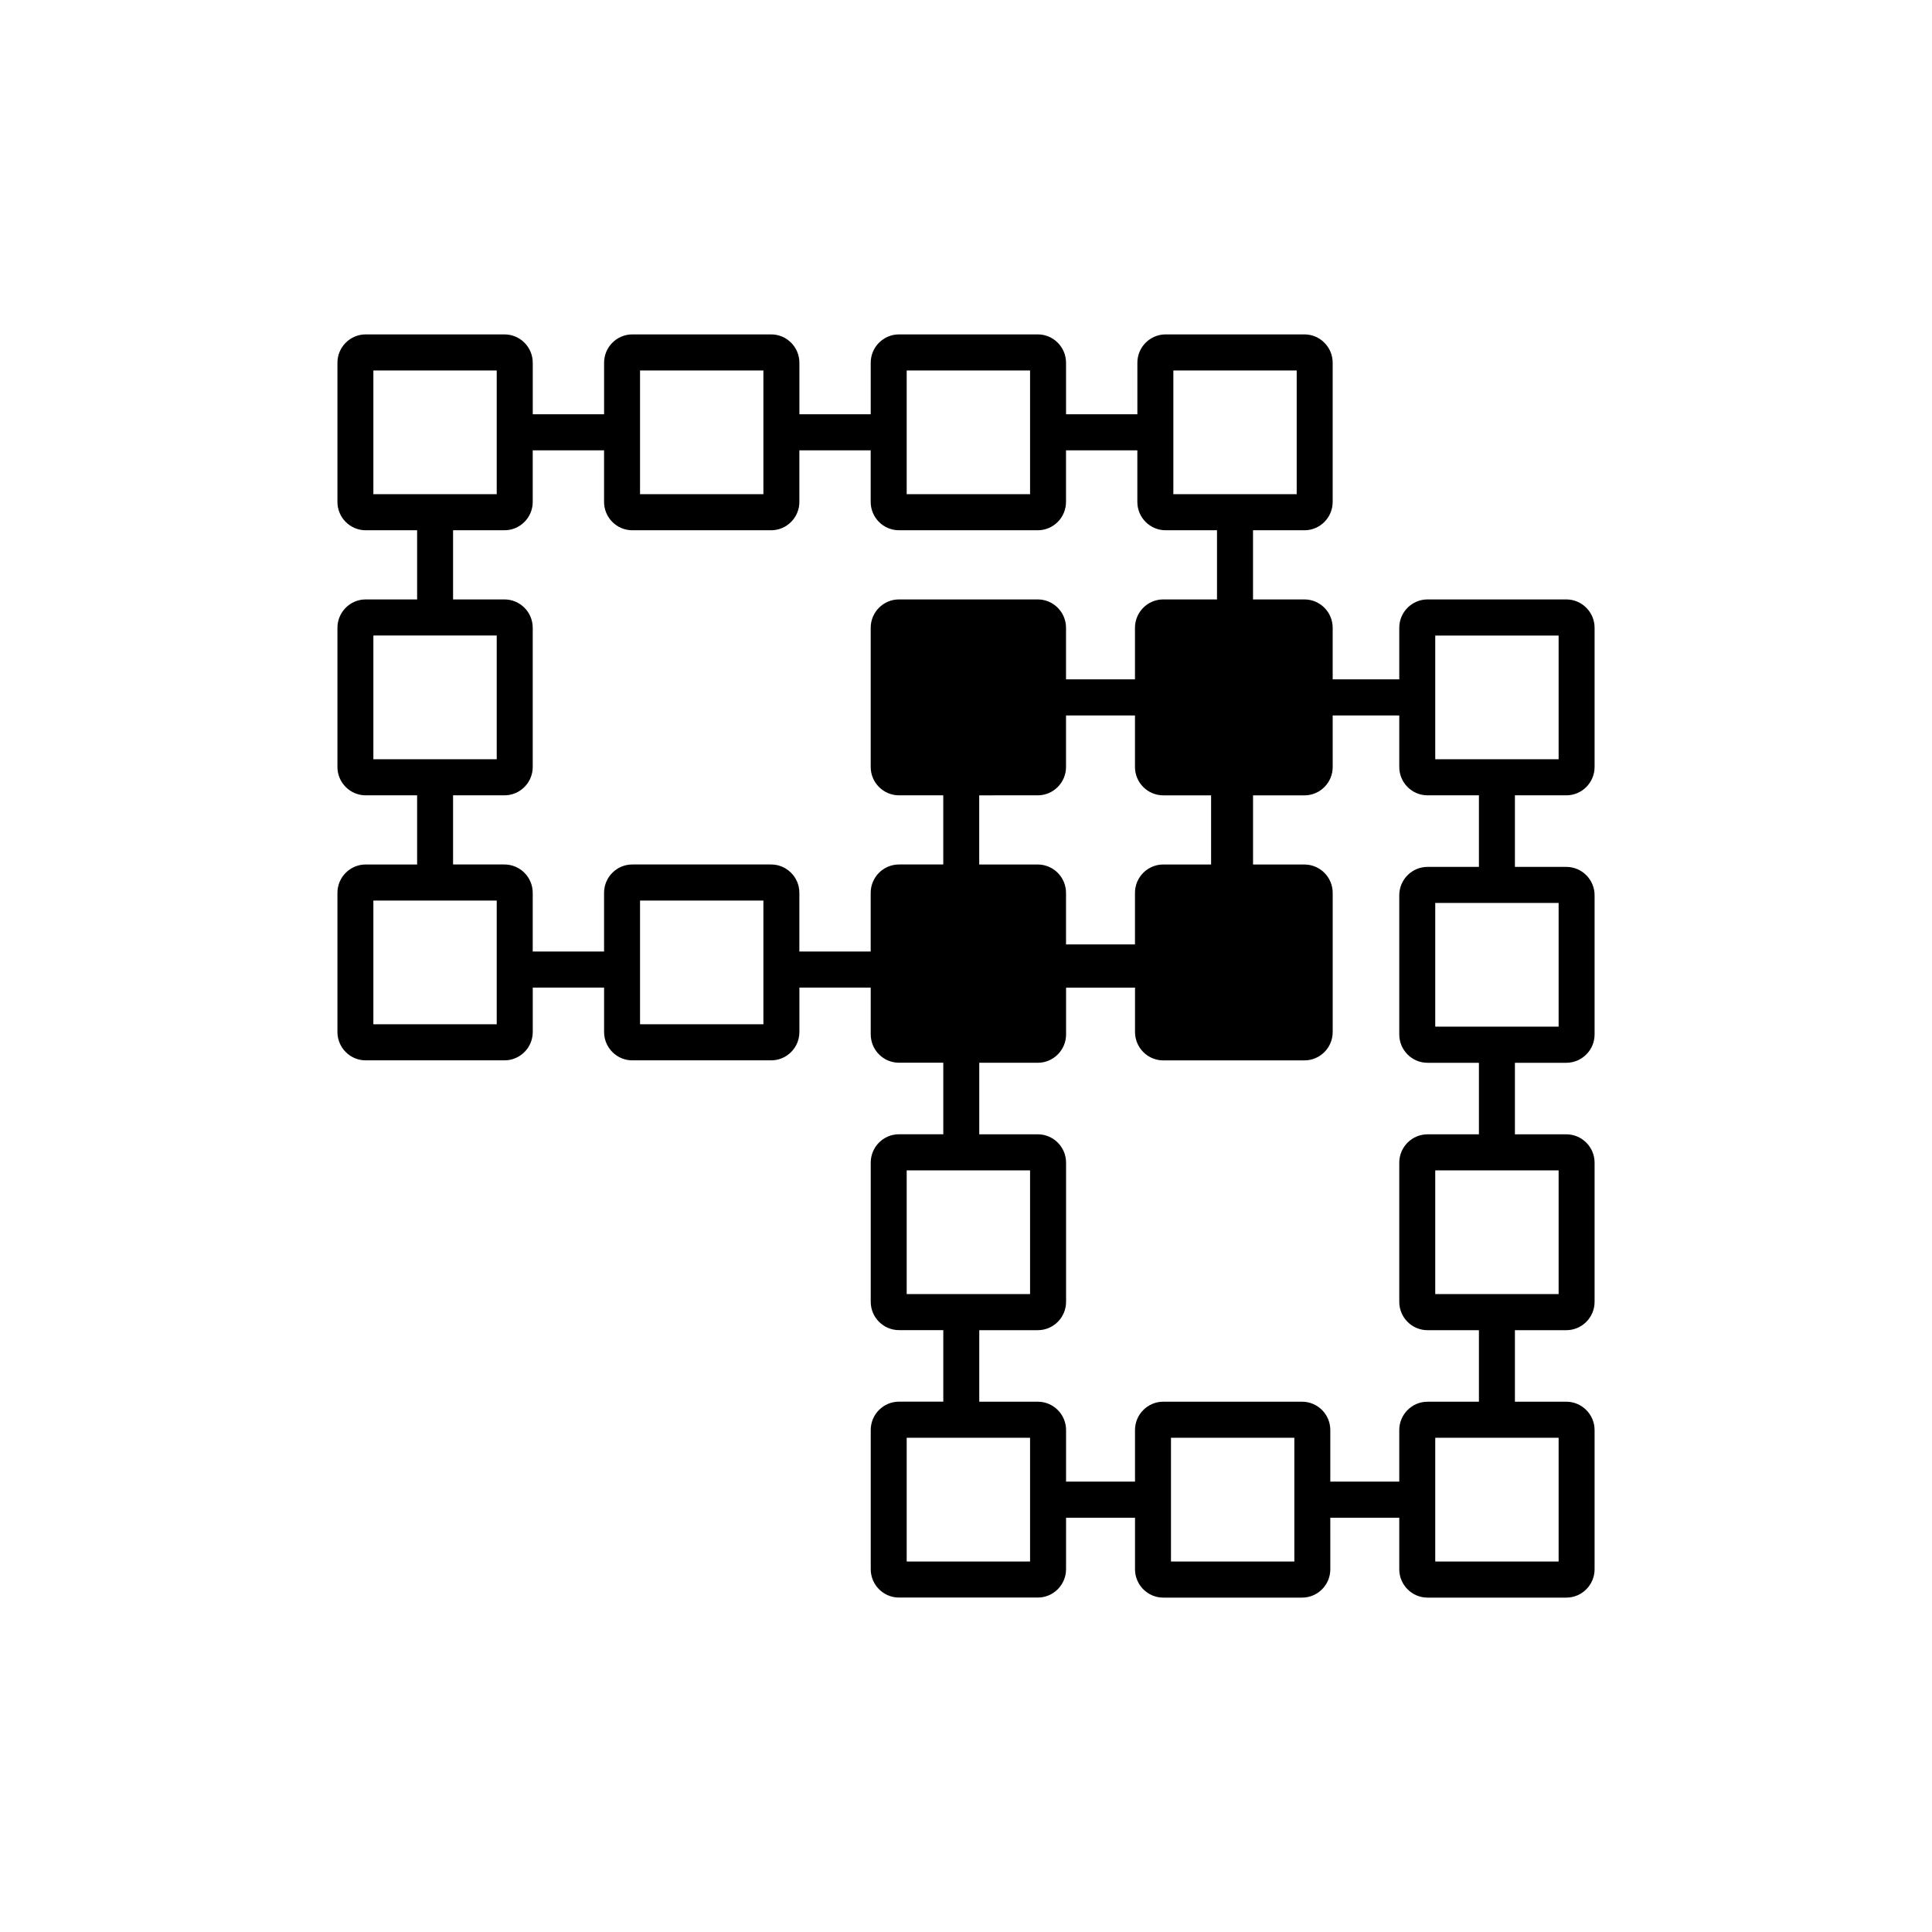 <?xml version="1.0" encoding="UTF-8"?>
<!-- Uploaded to: SVG Repo, www.svgrepo.com, Generator: SVG Repo Mixer Tools -->
<svg fill="#000000" width="800px" height="800px" version="1.1" viewBox="144 144 512 512" xmlns="http://www.w3.org/2000/svg">
 <path d="m559.09 354.77c4.125 0 7.492-3.367 7.492-7.512v-36.891c0-4.141-3.367-7.512-7.492-7.512h-36.777c-4.133 0-7.492 3.371-7.492 7.512v13.668h-17.648v-13.668c0-4.141-3.359-7.512-7.488-7.512h-13.621v-18.328h13.621c4.125 0 7.488-3.371 7.488-7.512v-36.883c0-4.141-3.359-7.512-7.488-7.512h-36.781c-4.133 0-7.488 3.371-7.488 7.512v13.66h-18.906v-13.66c0-4.141-3.359-7.512-7.492-7.512h-36.777c-4.125 0-7.492 3.371-7.492 7.512v13.66h-18.902v-13.66c0-4.141-3.356-7.512-7.488-7.512h-36.781c-4.133 0-7.488 3.371-7.488 7.512v13.66h-18.906v-13.66c0-4.141-3.359-7.512-7.492-7.512h-36.781c-4.125 0-7.488 3.371-7.488 7.512v36.883c0 4.141 3.359 7.512 7.488 7.512h13.629v18.328h-13.629c-4.125 0-7.488 3.371-7.488 7.512v36.891c0 4.141 3.359 7.512 7.488 7.512h13.629v18.328h-13.629c-4.125 0-7.488 3.371-7.488 7.512v36.883c0 4.141 3.359 7.512 7.488 7.512h36.781c4.133 0 7.492-3.367 7.492-7.512v-11.77h18.906v11.77c0 4.141 3.356 7.512 7.488 7.512h36.781c4.133 0 7.488-3.367 7.488-7.512v-11.77h18.902v11.77l0.004 0.023v0.605c0 4.141 3.359 7.512 7.492 7.512h11.738v18.957h-11.738c-4.133 0-7.492 3.371-7.492 7.512v36.883c0 4.141 3.359 7.512 7.492 7.512h11.738v18.957h-11.738c-4.133 0-7.492 3.371-7.492 7.512v36.891c0 4.141 3.359 7.512 7.492 7.512h36.777c4.125 0 7.492-3.371 7.492-7.512l0.004-13.648h18.273v13.664c0 4.141 3.359 7.512 7.488 7.512h36.781c4.133 0 7.488-3.371 7.488-7.512l-0.004-13.664h18.277v13.664c0 4.141 3.359 7.512 7.492 7.512h36.777c4.125 0 7.492-3.371 7.492-7.512v-36.891c0-4.141-3.367-7.512-7.492-7.512h-13.621v-18.957h13.621c4.125 0 7.492-3.371 7.492-7.512v-36.883c0-4.141-3.367-7.512-7.492-7.512h-13.621v-18.957h13.621c4.125 0 7.492-3.371 7.492-7.512v-36.891c0-4.141-3.367-7.512-7.492-7.512h-13.621v-18.965zm-34.734-42.348h32.695v32.789h-32.695zm-105.34 42.348c4.125 0 7.492-3.367 7.492-7.512v-13.656h18.273v13.66c0 4.141 3.359 7.512 7.488 7.512h12.684v18.328h-12.684c-4.125 0-7.488 3.371-7.488 7.512v13.664h-18.273v-13.035l-0.004-0.023v-0.605c0-4.141-3.359-7.512-7.492-7.512h-15.508v-18.328zm35.934-112.59h32.688v32.789h-32.688zm-70.668 0h32.695v32.789h-32.695zm-70.664 0h32.691v32.789h-32.691zm-70.672 0h32.691v32.789h-32.691zm0 70.238h32.691v32.789h-32.691zm32.691 103.03h-32.691v-32.789h32.691zm70.672 0h-32.691v-32.789h32.691zm-34.738-42.352c-4.133 0-7.488 3.371-7.488 7.512v15.551h-18.906v-15.551c0-4.141-3.359-7.512-7.492-7.512h-13.617v-18.328h13.617c4.133 0 7.492-3.367 7.492-7.512v-36.891c0-4.141-3.359-7.512-7.492-7.512h-13.617v-18.328h13.617c4.133 0 7.492-3.371 7.492-7.512v-13.664h18.906v13.664c0 4.141 3.356 7.512 7.488 7.512h36.781c4.133 0 7.488-3.371 7.488-7.512v-13.664h18.902v13.664c0 4.141 3.367 7.512 7.492 7.512h36.777c4.133 0 7.492-3.371 7.492-7.512v-13.664h18.906v13.664c0 4.141 3.356 7.512 7.488 7.512h13.621v18.328h-14.25c-4.125 0-7.488 3.371-7.488 7.512v13.668h-18.273v-13.668c0-4.141-3.367-7.512-7.492-7.512h-36.777c-4.133 0-7.492 3.371-7.492 7.512v36.891c0 4.141 3.359 7.512 7.492 7.512h11.738v18.328h-11.742c-4.125 0-7.492 3.371-7.492 7.512v15.551h-18.902v-15.551c0-4.141-3.356-7.512-7.488-7.512zm72.711 81.062h32.695v32.789h-32.695zm32.695 103.66h-32.695v-32.789h32.695zm70.035 0h-32.691v-32.789h32.691zm27.809-34.84v13.664h-18.277v-13.664c0-4.141-3.356-7.512-7.488-7.512h-36.781c-4.125 0-7.488 3.371-7.488 7.512v13.664h-18.273l0.004-13.664c0-4.141-3.367-7.512-7.492-7.512h-15.512v-18.957h15.512c4.125 0 7.492-3.371 7.492-7.512v-36.883c0-4.141-3.367-7.512-7.492-7.512h-15.512v-18.957h15.512c4.125 0 7.492-3.371 7.492-7.512v-12.402h18.273v11.77c0 4.141 3.359 7.512 7.488 7.512h37.41c4.125 0 7.488-3.367 7.488-7.512v-36.883c0-4.141-3.359-7.512-7.488-7.512h-13.621v-18.328h13.621c4.125 0 7.488-3.367 7.488-7.512l-0.004-13.668h17.648v13.66c0 4.141 3.359 7.512 7.492 7.512h13.617v18.965h-13.617c-4.133 0-7.492 3.371-7.492 7.512v36.891c0 4.141 3.359 7.512 7.492 7.512h13.617v18.957h-13.617c-4.133 0-7.492 3.371-7.492 7.512v36.883c0 4.141 3.359 7.512 7.492 7.512h13.617v18.957h-13.617c-4.129-0.004-7.492 3.367-7.492 7.508zm42.23 34.84h-32.695v-32.789h32.695zm0-70.871h-32.695v-32.789h32.695zm0-70.871h-32.695v-32.789h32.695z"/>
</svg>